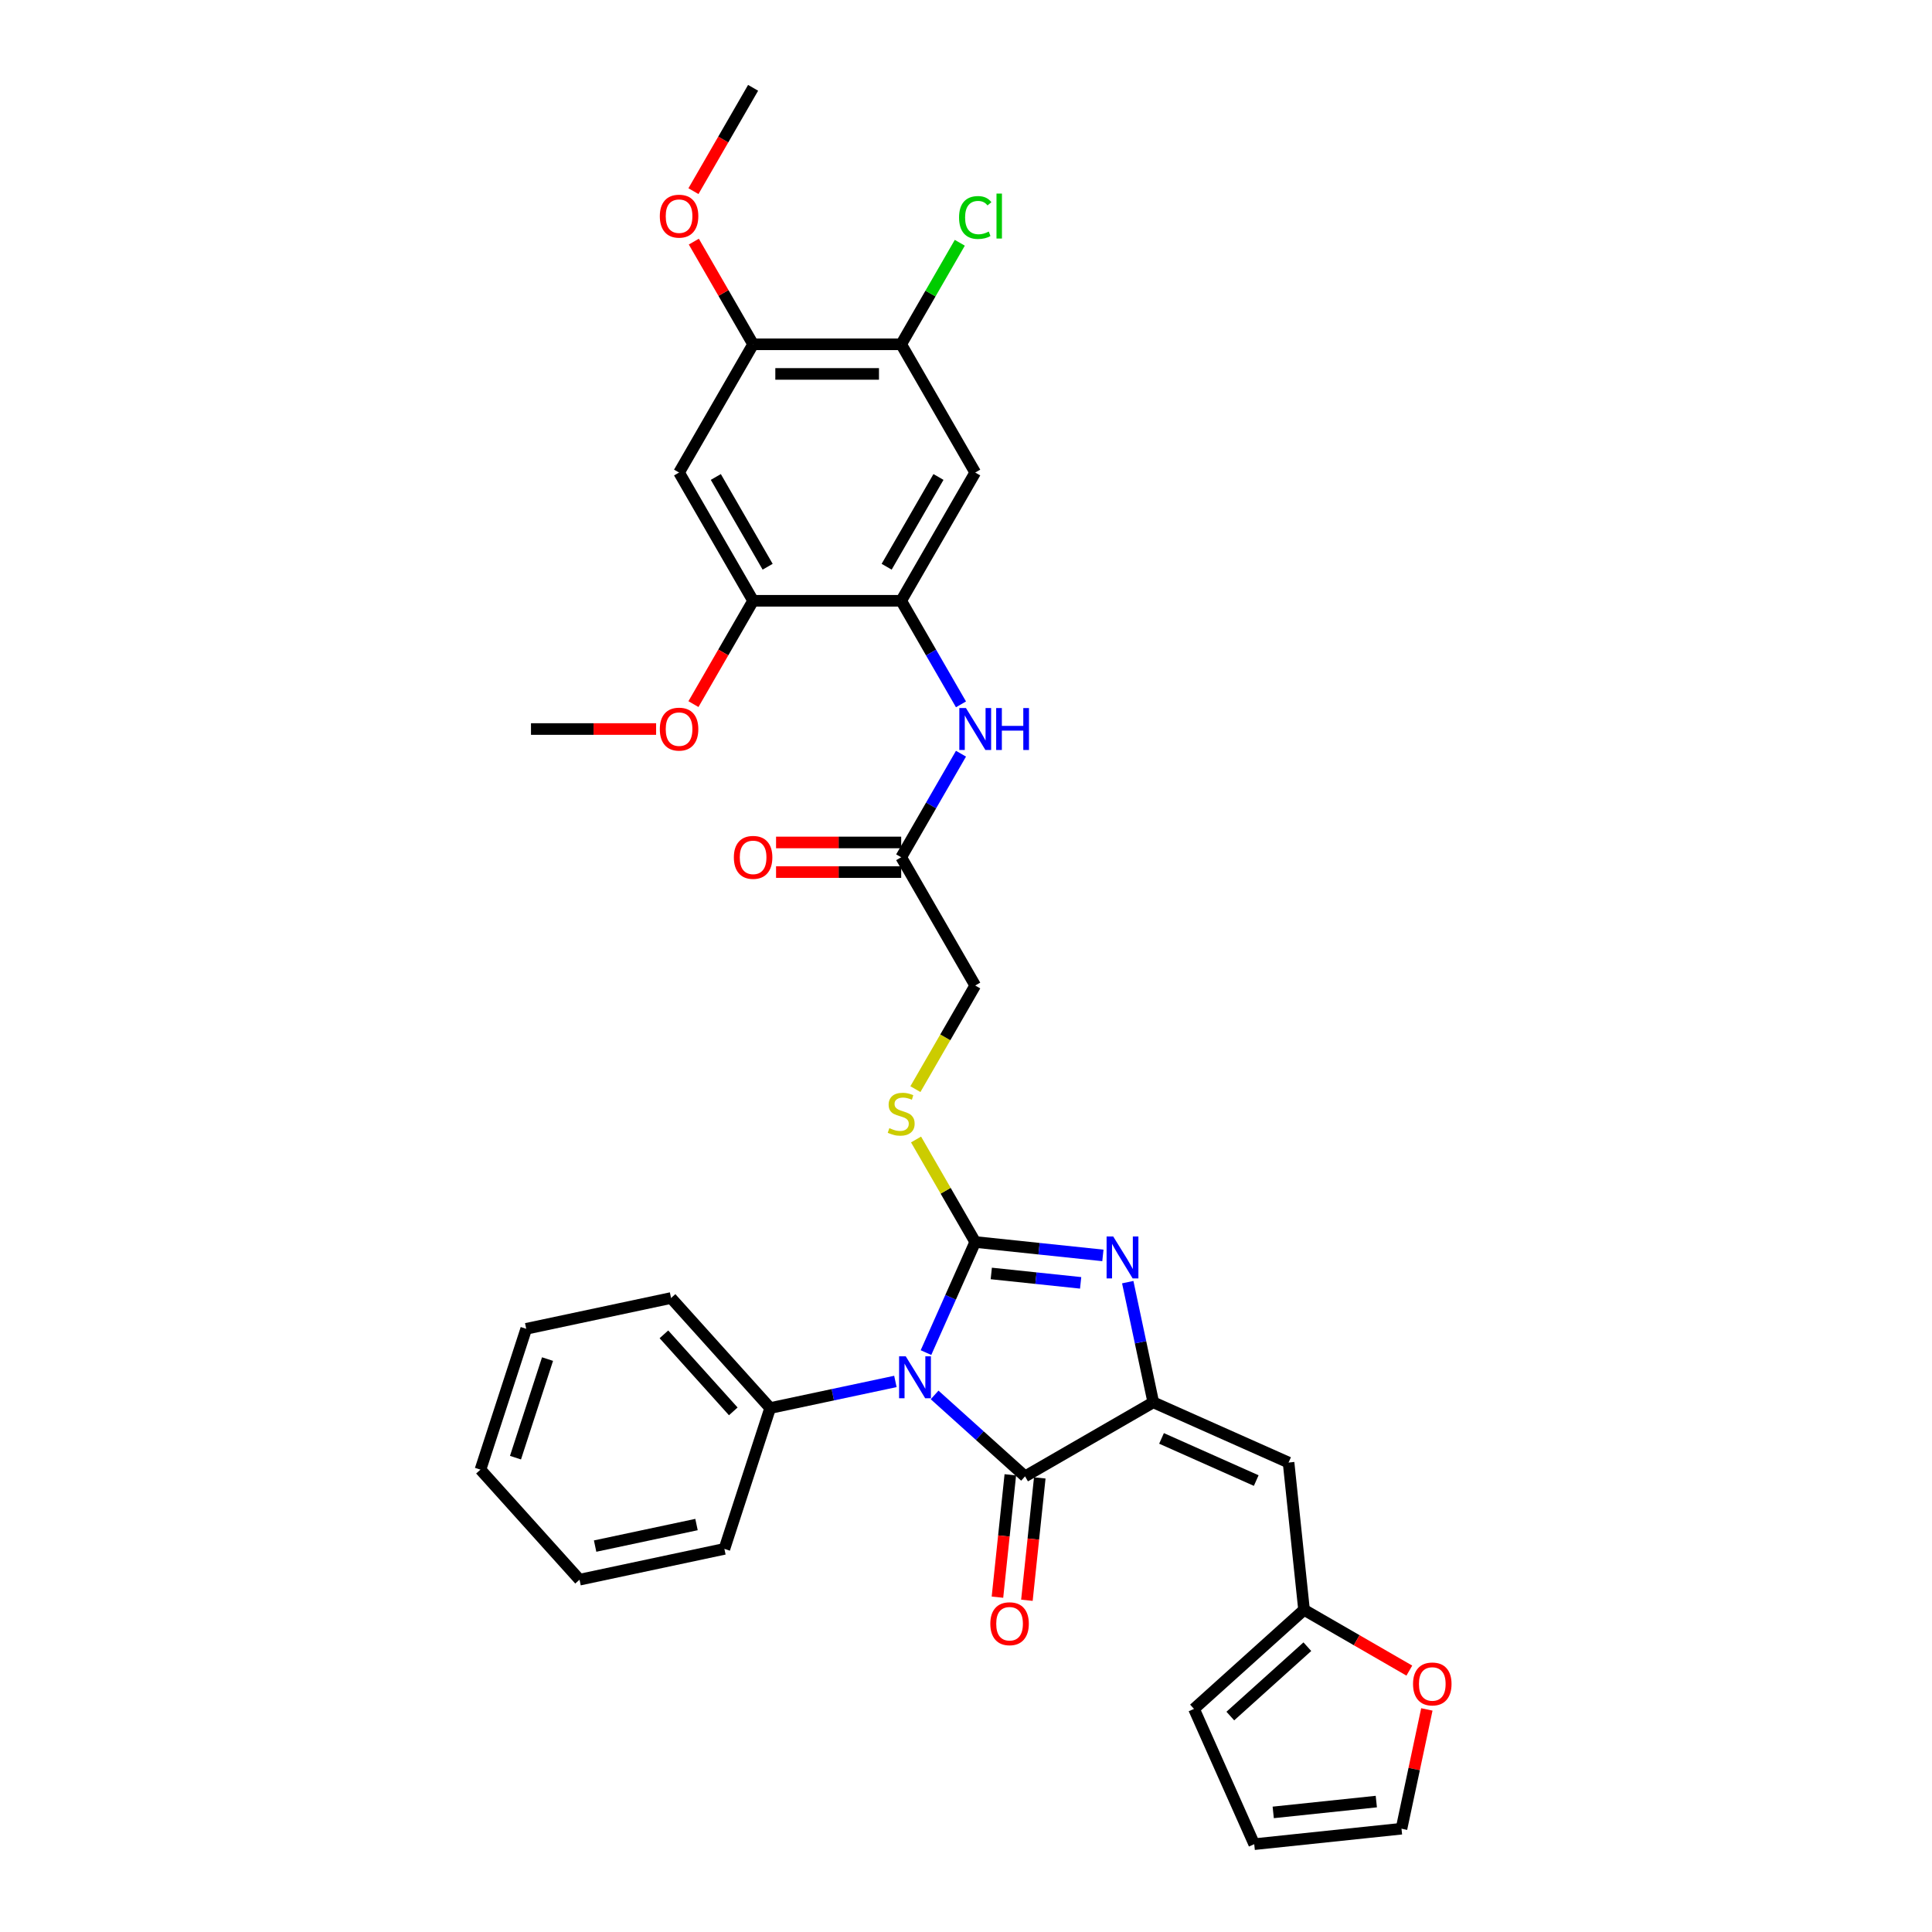 <?xml version='1.0' encoding='iso-8859-1'?>
<svg version='1.1' baseProfile='full'
              xmlns='http://www.w3.org/2000/svg'
                      xmlns:rdkit='http://www.rdkit.org/xml'
                      xmlns:xlink='http://www.w3.org/1999/xlink'
                  xml:space='preserve'
width='1000px' height='1000px' viewBox='0 0 1000 1000'>
<!-- END OF HEADER -->
<rect style='opacity:1.0;fill:#FFFFFF;stroke:none' width='1000' height='1000' x='0' y='0'> </rect>
<path class='bond-0' d='M 479.287,700.105 L 492.032,671.48' style='fill:none;fill-rule:evenodd;stroke:#0000FF;stroke-width:6px;stroke-linecap:butt;stroke-linejoin:miter;stroke-opacity:1' />
<path class='bond-0' d='M 492.032,671.48 L 504.777,642.854' style='fill:none;fill-rule:evenodd;stroke:#000000;stroke-width:6px;stroke-linecap:butt;stroke-linejoin:miter;stroke-opacity:1' />
<path class='bond-3' d='M 483.75,722.012 L 507.156,743.086' style='fill:none;fill-rule:evenodd;stroke:#0000FF;stroke-width:6px;stroke-linecap:butt;stroke-linejoin:miter;stroke-opacity:1' />
<path class='bond-3' d='M 507.156,743.086 L 530.561,764.161' style='fill:none;fill-rule:evenodd;stroke:#000000;stroke-width:6px;stroke-linecap:butt;stroke-linejoin:miter;stroke-opacity:1' />
<path class='bond-15' d='M 463.454,715.031 L 431.042,721.921' style='fill:none;fill-rule:evenodd;stroke:#0000FF;stroke-width:6px;stroke-linecap:butt;stroke-linejoin:miter;stroke-opacity:1' />
<path class='bond-15' d='M 431.042,721.921 L 398.63,728.81' style='fill:none;fill-rule:evenodd;stroke:#000000;stroke-width:6px;stroke-linecap:butt;stroke-linejoin:miter;stroke-opacity:1' />
<path class='bond-2' d='M 504.777,642.854 L 537.816,646.327' style='fill:none;fill-rule:evenodd;stroke:#000000;stroke-width:6px;stroke-linecap:butt;stroke-linejoin:miter;stroke-opacity:1' />
<path class='bond-2' d='M 537.816,646.327 L 570.855,649.799' style='fill:none;fill-rule:evenodd;stroke:#0000FF;stroke-width:6px;stroke-linecap:butt;stroke-linejoin:miter;stroke-opacity:1' />
<path class='bond-2' d='M 513.086,659.141 L 536.214,661.572' style='fill:none;fill-rule:evenodd;stroke:#000000;stroke-width:6px;stroke-linecap:butt;stroke-linejoin:miter;stroke-opacity:1' />
<path class='bond-2' d='M 536.214,661.572 L 559.341,664.003' style='fill:none;fill-rule:evenodd;stroke:#0000FF;stroke-width:6px;stroke-linecap:butt;stroke-linejoin:miter;stroke-opacity:1' />
<path class='bond-6' d='M 504.777,642.854 L 489.461,616.326' style='fill:none;fill-rule:evenodd;stroke:#000000;stroke-width:6px;stroke-linecap:butt;stroke-linejoin:miter;stroke-opacity:1' />
<path class='bond-6' d='M 489.461,616.326 L 474.145,589.798' style='fill:none;fill-rule:evenodd;stroke:#CCCC00;stroke-width:6px;stroke-linecap:butt;stroke-linejoin:miter;stroke-opacity:1' />
<path class='bond-1' d='M 596.939,725.838 L 530.561,764.161' style='fill:none;fill-rule:evenodd;stroke:#000000;stroke-width:6px;stroke-linecap:butt;stroke-linejoin:miter;stroke-opacity:1' />
<path class='bond-4' d='M 596.939,725.838 L 666.959,757.012' style='fill:none;fill-rule:evenodd;stroke:#000000;stroke-width:6px;stroke-linecap:butt;stroke-linejoin:miter;stroke-opacity:1' />
<path class='bond-4' d='M 601.207,744.518 L 650.221,766.34' style='fill:none;fill-rule:evenodd;stroke:#000000;stroke-width:6px;stroke-linecap:butt;stroke-linejoin:miter;stroke-opacity:1' />
<path class='bond-33' d='M 596.939,725.838 L 590.328,694.736' style='fill:none;fill-rule:evenodd;stroke:#000000;stroke-width:6px;stroke-linecap:butt;stroke-linejoin:miter;stroke-opacity:1' />
<path class='bond-33' d='M 590.328,694.736 L 583.718,663.635' style='fill:none;fill-rule:evenodd;stroke:#0000FF;stroke-width:6px;stroke-linecap:butt;stroke-linejoin:miter;stroke-opacity:1' />
<path class='bond-16' d='M 522.939,763.36 L 519.61,795.027' style='fill:none;fill-rule:evenodd;stroke:#000000;stroke-width:6px;stroke-linecap:butt;stroke-linejoin:miter;stroke-opacity:1' />
<path class='bond-16' d='M 519.61,795.027 L 516.282,826.694' style='fill:none;fill-rule:evenodd;stroke:#FF0000;stroke-width:6px;stroke-linecap:butt;stroke-linejoin:miter;stroke-opacity:1' />
<path class='bond-16' d='M 538.184,764.962 L 534.856,796.629' style='fill:none;fill-rule:evenodd;stroke:#000000;stroke-width:6px;stroke-linecap:butt;stroke-linejoin:miter;stroke-opacity:1' />
<path class='bond-16' d='M 534.856,796.629 L 531.527,828.297' style='fill:none;fill-rule:evenodd;stroke:#FF0000;stroke-width:6px;stroke-linecap:butt;stroke-linejoin:miter;stroke-opacity:1' />
<path class='bond-10' d='M 666.959,757.012 L 674.971,833.239' style='fill:none;fill-rule:evenodd;stroke:#000000;stroke-width:6px;stroke-linecap:butt;stroke-linejoin:miter;stroke-opacity:1' />
<path class='bond-5' d='M 466.454,310.966 L 481.929,337.77' style='fill:none;fill-rule:evenodd;stroke:#000000;stroke-width:6px;stroke-linecap:butt;stroke-linejoin:miter;stroke-opacity:1' />
<path class='bond-5' d='M 481.929,337.77 L 497.405,364.574' style='fill:none;fill-rule:evenodd;stroke:#0000FF;stroke-width:6px;stroke-linecap:butt;stroke-linejoin:miter;stroke-opacity:1' />
<path class='bond-7' d='M 466.454,310.966 L 504.777,244.588' style='fill:none;fill-rule:evenodd;stroke:#000000;stroke-width:6px;stroke-linecap:butt;stroke-linejoin:miter;stroke-opacity:1' />
<path class='bond-7' d='M 458.927,293.344 L 485.753,246.88' style='fill:none;fill-rule:evenodd;stroke:#000000;stroke-width:6px;stroke-linecap:butt;stroke-linejoin:miter;stroke-opacity:1' />
<path class='bond-11' d='M 466.454,310.966 L 389.807,310.966' style='fill:none;fill-rule:evenodd;stroke:#000000;stroke-width:6px;stroke-linecap:butt;stroke-linejoin:miter;stroke-opacity:1' />
<path class='bond-22' d='M 473.808,563.738 L 489.293,536.918' style='fill:none;fill-rule:evenodd;stroke:#CCCC00;stroke-width:6px;stroke-linecap:butt;stroke-linejoin:miter;stroke-opacity:1' />
<path class='bond-22' d='M 489.293,536.918 L 504.777,510.099' style='fill:none;fill-rule:evenodd;stroke:#000000;stroke-width:6px;stroke-linecap:butt;stroke-linejoin:miter;stroke-opacity:1' />
<path class='bond-12' d='M 504.777,244.588 L 466.454,178.21' style='fill:none;fill-rule:evenodd;stroke:#000000;stroke-width:6px;stroke-linecap:butt;stroke-linejoin:miter;stroke-opacity:1' />
<path class='bond-8' d='M 351.484,244.588 L 389.807,310.966' style='fill:none;fill-rule:evenodd;stroke:#000000;stroke-width:6px;stroke-linecap:butt;stroke-linejoin:miter;stroke-opacity:1' />
<path class='bond-8' d='M 370.508,246.88 L 397.334,293.344' style='fill:none;fill-rule:evenodd;stroke:#000000;stroke-width:6px;stroke-linecap:butt;stroke-linejoin:miter;stroke-opacity:1' />
<path class='bond-13' d='M 351.484,244.588 L 389.807,178.21' style='fill:none;fill-rule:evenodd;stroke:#000000;stroke-width:6px;stroke-linecap:butt;stroke-linejoin:miter;stroke-opacity:1' />
<path class='bond-9' d='M 497.405,390.113 L 481.929,416.917' style='fill:none;fill-rule:evenodd;stroke:#0000FF;stroke-width:6px;stroke-linecap:butt;stroke-linejoin:miter;stroke-opacity:1' />
<path class='bond-9' d='M 481.929,416.917 L 466.454,443.721' style='fill:none;fill-rule:evenodd;stroke:#000000;stroke-width:6px;stroke-linecap:butt;stroke-linejoin:miter;stroke-opacity:1' />
<path class='bond-17' d='M 674.971,833.239 L 702.22,848.971' style='fill:none;fill-rule:evenodd;stroke:#000000;stroke-width:6px;stroke-linecap:butt;stroke-linejoin:miter;stroke-opacity:1' />
<path class='bond-17' d='M 702.22,848.971 L 729.468,864.703' style='fill:none;fill-rule:evenodd;stroke:#FF0000;stroke-width:6px;stroke-linecap:butt;stroke-linejoin:miter;stroke-opacity:1' />
<path class='bond-18' d='M 674.971,833.239 L 618.011,884.525' style='fill:none;fill-rule:evenodd;stroke:#000000;stroke-width:6px;stroke-linecap:butt;stroke-linejoin:miter;stroke-opacity:1' />
<path class='bond-18' d='M 676.684,852.324 L 636.813,888.224' style='fill:none;fill-rule:evenodd;stroke:#000000;stroke-width:6px;stroke-linecap:butt;stroke-linejoin:miter;stroke-opacity:1' />
<path class='bond-24' d='M 389.807,310.966 L 374.367,337.708' style='fill:none;fill-rule:evenodd;stroke:#000000;stroke-width:6px;stroke-linecap:butt;stroke-linejoin:miter;stroke-opacity:1' />
<path class='bond-24' d='M 374.367,337.708 L 358.927,364.451' style='fill:none;fill-rule:evenodd;stroke:#FF0000;stroke-width:6px;stroke-linecap:butt;stroke-linejoin:miter;stroke-opacity:1' />
<path class='bond-23' d='M 466.454,178.21 L 481.624,151.935' style='fill:none;fill-rule:evenodd;stroke:#000000;stroke-width:6px;stroke-linecap:butt;stroke-linejoin:miter;stroke-opacity:1' />
<path class='bond-23' d='M 481.624,151.935 L 496.794,125.659' style='fill:none;fill-rule:evenodd;stroke:#00CC00;stroke-width:6px;stroke-linecap:butt;stroke-linejoin:miter;stroke-opacity:1' />
<path class='bond-36' d='M 466.454,178.21 L 389.807,178.21' style='fill:none;fill-rule:evenodd;stroke:#000000;stroke-width:6px;stroke-linecap:butt;stroke-linejoin:miter;stroke-opacity:1' />
<path class='bond-36' d='M 454.957,193.539 L 401.304,193.539' style='fill:none;fill-rule:evenodd;stroke:#000000;stroke-width:6px;stroke-linecap:butt;stroke-linejoin:miter;stroke-opacity:1' />
<path class='bond-25' d='M 389.807,178.21 L 374.465,151.636' style='fill:none;fill-rule:evenodd;stroke:#000000;stroke-width:6px;stroke-linecap:butt;stroke-linejoin:miter;stroke-opacity:1' />
<path class='bond-25' d='M 374.465,151.636 L 359.122,125.061' style='fill:none;fill-rule:evenodd;stroke:#FF0000;stroke-width:6px;stroke-linecap:butt;stroke-linejoin:miter;stroke-opacity:1' />
<path class='bond-14' d='M 466.454,443.721 L 504.777,510.099' style='fill:none;fill-rule:evenodd;stroke:#000000;stroke-width:6px;stroke-linecap:butt;stroke-linejoin:miter;stroke-opacity:1' />
<path class='bond-21' d='M 466.454,436.056 L 434.071,436.056' style='fill:none;fill-rule:evenodd;stroke:#000000;stroke-width:6px;stroke-linecap:butt;stroke-linejoin:miter;stroke-opacity:1' />
<path class='bond-21' d='M 434.071,436.056 L 401.687,436.056' style='fill:none;fill-rule:evenodd;stroke:#FF0000;stroke-width:6px;stroke-linecap:butt;stroke-linejoin:miter;stroke-opacity:1' />
<path class='bond-21' d='M 466.454,451.386 L 434.071,451.386' style='fill:none;fill-rule:evenodd;stroke:#000000;stroke-width:6px;stroke-linecap:butt;stroke-linejoin:miter;stroke-opacity:1' />
<path class='bond-21' d='M 434.071,451.386 L 401.687,451.386' style='fill:none;fill-rule:evenodd;stroke:#FF0000;stroke-width:6px;stroke-linecap:butt;stroke-linejoin:miter;stroke-opacity:1' />
<path class='bond-26' d='M 398.63,728.81 L 347.344,671.851' style='fill:none;fill-rule:evenodd;stroke:#000000;stroke-width:6px;stroke-linecap:butt;stroke-linejoin:miter;stroke-opacity:1' />
<path class='bond-26' d='M 379.546,730.523 L 343.645,690.652' style='fill:none;fill-rule:evenodd;stroke:#000000;stroke-width:6px;stroke-linecap:butt;stroke-linejoin:miter;stroke-opacity:1' />
<path class='bond-27' d='M 398.63,728.81 L 374.945,801.705' style='fill:none;fill-rule:evenodd;stroke:#000000;stroke-width:6px;stroke-linecap:butt;stroke-linejoin:miter;stroke-opacity:1' />
<path class='bond-19' d='M 738.537,884.791 L 731.975,915.663' style='fill:none;fill-rule:evenodd;stroke:#FF0000;stroke-width:6px;stroke-linecap:butt;stroke-linejoin:miter;stroke-opacity:1' />
<path class='bond-19' d='M 731.975,915.663 L 725.413,946.534' style='fill:none;fill-rule:evenodd;stroke:#000000;stroke-width:6px;stroke-linecap:butt;stroke-linejoin:miter;stroke-opacity:1' />
<path class='bond-20' d='M 618.011,884.525 L 649.186,954.545' style='fill:none;fill-rule:evenodd;stroke:#000000;stroke-width:6px;stroke-linecap:butt;stroke-linejoin:miter;stroke-opacity:1' />
<path class='bond-35' d='M 725.413,946.534 L 649.186,954.545' style='fill:none;fill-rule:evenodd;stroke:#000000;stroke-width:6px;stroke-linecap:butt;stroke-linejoin:miter;stroke-opacity:1' />
<path class='bond-35' d='M 712.377,932.49 L 659.018,938.098' style='fill:none;fill-rule:evenodd;stroke:#000000;stroke-width:6px;stroke-linecap:butt;stroke-linejoin:miter;stroke-opacity:1' />
<path class='bond-28' d='M 339.604,377.343 L 307.221,377.343' style='fill:none;fill-rule:evenodd;stroke:#FF0000;stroke-width:6px;stroke-linecap:butt;stroke-linejoin:miter;stroke-opacity:1' />
<path class='bond-28' d='M 307.221,377.343 L 274.838,377.343' style='fill:none;fill-rule:evenodd;stroke:#000000;stroke-width:6px;stroke-linecap:butt;stroke-linejoin:miter;stroke-opacity:1' />
<path class='bond-29' d='M 358.927,98.94 L 374.367,72.198' style='fill:none;fill-rule:evenodd;stroke:#FF0000;stroke-width:6px;stroke-linecap:butt;stroke-linejoin:miter;stroke-opacity:1' />
<path class='bond-29' d='M 374.367,72.198 L 389.807,45.455' style='fill:none;fill-rule:evenodd;stroke:#000000;stroke-width:6px;stroke-linecap:butt;stroke-linejoin:miter;stroke-opacity:1' />
<path class='bond-31' d='M 347.344,671.851 L 272.372,687.786' style='fill:none;fill-rule:evenodd;stroke:#000000;stroke-width:6px;stroke-linecap:butt;stroke-linejoin:miter;stroke-opacity:1' />
<path class='bond-30' d='M 374.945,801.705 L 299.974,817.641' style='fill:none;fill-rule:evenodd;stroke:#000000;stroke-width:6px;stroke-linecap:butt;stroke-linejoin:miter;stroke-opacity:1' />
<path class='bond-30' d='M 360.513,789.101 L 308.032,800.256' style='fill:none;fill-rule:evenodd;stroke:#000000;stroke-width:6px;stroke-linecap:butt;stroke-linejoin:miter;stroke-opacity:1' />
<path class='bond-32' d='M 299.974,817.641 L 248.687,760.681' style='fill:none;fill-rule:evenodd;stroke:#000000;stroke-width:6px;stroke-linecap:butt;stroke-linejoin:miter;stroke-opacity:1' />
<path class='bond-34' d='M 272.372,687.786 L 248.687,760.681' style='fill:none;fill-rule:evenodd;stroke:#000000;stroke-width:6px;stroke-linecap:butt;stroke-linejoin:miter;stroke-opacity:1' />
<path class='bond-34' d='M 283.399,703.458 L 266.819,754.484' style='fill:none;fill-rule:evenodd;stroke:#000000;stroke-width:6px;stroke-linecap:butt;stroke-linejoin:miter;stroke-opacity:1' />
<path  class='atom-0' d='M 468.804 702.021
L 475.917 713.518
Q 476.622 714.652, 477.756 716.707
Q 478.891 718.761, 478.952 718.883
L 478.952 702.021
L 481.834 702.021
L 481.834 723.727
L 478.86 723.727
L 471.226 711.157
Q 470.337 709.686, 469.386 708
Q 468.467 706.313, 468.191 705.792
L 468.191 723.727
L 465.37 723.727
L 465.37 702.021
L 468.804 702.021
' fill='#0000FF'/>
<path  class='atom-3' d='M 576.205 640.013
L 583.318 651.51
Q 584.023 652.644, 585.158 654.698
Q 586.292 656.752, 586.353 656.875
L 586.353 640.013
L 589.235 640.013
L 589.235 661.719
L 586.261 661.719
L 578.627 649.149
Q 577.738 647.678, 576.788 645.991
Q 575.868 644.305, 575.592 643.784
L 575.592 661.719
L 572.772 661.719
L 572.772 640.013
L 576.205 640.013
' fill='#0000FF'/>
<path  class='atom-7' d='M 460.322 583.927
Q 460.567 584.019, 461.579 584.448
Q 462.591 584.877, 463.694 585.153
Q 464.829 585.398, 465.932 585.398
Q 467.987 585.398, 469.182 584.417
Q 470.378 583.405, 470.378 581.658
Q 470.378 580.462, 469.765 579.726
Q 469.182 578.991, 468.262 578.592
Q 467.343 578.193, 465.81 577.734
Q 463.878 577.151, 462.713 576.599
Q 461.579 576.047, 460.751 574.882
Q 459.954 573.717, 459.954 571.755
Q 459.954 569.027, 461.794 567.34
Q 463.664 565.654, 467.343 565.654
Q 469.857 565.654, 472.708 566.85
L 472.003 569.21
Q 469.397 568.137, 467.435 568.137
Q 465.319 568.137, 464.154 569.027
Q 462.989 569.885, 463.02 571.387
Q 463.02 572.552, 463.602 573.257
Q 464.216 573.963, 465.074 574.361
Q 465.963 574.76, 467.435 575.22
Q 469.397 575.833, 470.562 576.446
Q 471.727 577.059, 472.555 578.316
Q 473.413 579.542, 473.413 581.658
Q 473.413 584.662, 471.39 586.287
Q 469.397 587.882, 466.055 587.882
Q 464.124 587.882, 462.652 587.452
Q 461.211 587.054, 459.494 586.349
L 460.322 583.927
' fill='#CCCC00'/>
<path  class='atom-10' d='M 499.979 366.49
L 507.092 377.987
Q 507.797 379.121, 508.931 381.176
Q 510.065 383.23, 510.127 383.352
L 510.127 366.49
L 513.009 366.49
L 513.009 388.196
L 510.035 388.196
L 502.401 375.626
Q 501.512 374.155, 500.561 372.469
Q 499.642 370.782, 499.366 370.261
L 499.366 388.196
L 496.545 388.196
L 496.545 366.49
L 499.979 366.49
' fill='#0000FF'/>
<path  class='atom-10' d='M 515.615 366.49
L 518.558 366.49
L 518.558 375.718
L 529.656 375.718
L 529.656 366.49
L 532.6 366.49
L 532.6 388.196
L 529.656 388.196
L 529.656 378.171
L 518.558 378.171
L 518.558 388.196
L 515.615 388.196
L 515.615 366.49
' fill='#0000FF'/>
<path  class='atom-17' d='M 512.586 840.449
Q 512.586 835.237, 515.161 832.324
Q 517.736 829.412, 522.55 829.412
Q 527.363 829.412, 529.938 832.324
Q 532.514 835.237, 532.514 840.449
Q 532.514 845.722, 529.908 848.726
Q 527.302 851.7, 522.55 851.7
Q 517.767 851.7, 515.161 848.726
Q 512.586 845.753, 512.586 840.449
M 522.55 849.248
Q 525.861 849.248, 527.639 847.04
Q 529.448 844.802, 529.448 840.449
Q 529.448 836.187, 527.639 834.041
Q 525.861 831.864, 522.55 831.864
Q 519.238 831.864, 517.43 834.01
Q 515.651 836.156, 515.651 840.449
Q 515.651 844.833, 517.43 847.04
Q 519.238 849.248, 522.55 849.248
' fill='#FF0000'/>
<path  class='atom-18' d='M 731.385 871.624
Q 731.385 866.412, 733.96 863.499
Q 736.535 860.586, 741.349 860.586
Q 746.162 860.586, 748.737 863.499
Q 751.313 866.412, 751.313 871.624
Q 751.313 876.897, 748.707 879.901
Q 746.101 882.875, 741.349 882.875
Q 736.566 882.875, 733.96 879.901
Q 731.385 876.927, 731.385 871.624
M 741.349 880.423
Q 744.66 880.423, 746.438 878.215
Q 748.247 875.977, 748.247 871.624
Q 748.247 867.362, 746.438 865.216
Q 744.66 863.039, 741.349 863.039
Q 738.037 863.039, 736.229 865.185
Q 734.45 867.331, 734.45 871.624
Q 734.45 876.008, 736.229 878.215
Q 738.037 880.423, 741.349 880.423
' fill='#FF0000'/>
<path  class='atom-22' d='M 379.843 443.782
Q 379.843 438.57, 382.419 435.658
Q 384.994 432.745, 389.807 432.745
Q 394.621 432.745, 397.196 435.658
Q 399.771 438.57, 399.771 443.782
Q 399.771 449.056, 397.165 452.06
Q 394.559 455.034, 389.807 455.034
Q 385.024 455.034, 382.419 452.06
Q 379.843 449.086, 379.843 443.782
M 389.807 452.581
Q 393.118 452.581, 394.897 450.374
Q 396.705 448.136, 396.705 443.782
Q 396.705 439.521, 394.897 437.375
Q 393.118 435.198, 389.807 435.198
Q 386.496 435.198, 384.687 437.344
Q 382.909 439.49, 382.909 443.782
Q 382.909 448.167, 384.687 450.374
Q 386.496 452.581, 389.807 452.581
' fill='#FF0000'/>
<path  class='atom-24' d='M 496.407 112.583
Q 496.407 107.188, 498.921 104.367
Q 501.466 101.516, 506.279 101.516
Q 510.755 101.516, 513.147 104.674
L 511.123 106.329
Q 509.376 104.03, 506.279 104.03
Q 502.999 104.03, 501.251 106.237
Q 499.534 108.414, 499.534 112.583
Q 499.534 116.876, 501.312 119.083
Q 503.121 121.29, 506.616 121.29
Q 509.008 121.29, 511.798 119.85
L 512.656 122.149
Q 511.522 122.885, 509.805 123.314
Q 508.088 123.743, 506.187 123.743
Q 501.466 123.743, 498.921 120.861
Q 496.407 117.979, 496.407 112.583
' fill='#00CC00'/>
<path  class='atom-24' d='M 515.783 100.197
L 518.604 100.197
L 518.604 123.467
L 515.783 123.467
L 515.783 100.197
' fill='#00CC00'/>
<path  class='atom-25' d='M 341.52 377.405
Q 341.52 372.193, 344.095 369.28
Q 346.671 366.368, 351.484 366.368
Q 356.297 366.368, 358.873 369.28
Q 361.448 372.193, 361.448 377.405
Q 361.448 382.678, 358.842 385.682
Q 356.236 388.656, 351.484 388.656
Q 346.701 388.656, 344.095 385.682
Q 341.52 382.709, 341.52 377.405
M 351.484 386.204
Q 354.795 386.204, 356.573 383.996
Q 358.382 381.758, 358.382 377.405
Q 358.382 373.143, 356.573 370.997
Q 354.795 368.82, 351.484 368.82
Q 348.173 368.82, 346.364 370.966
Q 344.586 373.112, 344.586 377.405
Q 344.586 381.789, 346.364 383.996
Q 348.173 386.204, 351.484 386.204
' fill='#FF0000'/>
<path  class='atom-26' d='M 341.52 111.894
Q 341.52 106.682, 344.095 103.769
Q 346.671 100.857, 351.484 100.857
Q 356.297 100.857, 358.873 103.769
Q 361.448 106.682, 361.448 111.894
Q 361.448 117.167, 358.842 120.171
Q 356.236 123.145, 351.484 123.145
Q 346.701 123.145, 344.095 120.171
Q 341.52 117.198, 341.52 111.894
M 351.484 120.693
Q 354.795 120.693, 356.573 118.485
Q 358.382 116.247, 358.382 111.894
Q 358.382 107.632, 356.573 105.486
Q 354.795 103.309, 351.484 103.309
Q 348.173 103.309, 346.364 105.455
Q 344.586 107.601, 344.586 111.894
Q 344.586 116.278, 346.364 118.485
Q 348.173 120.693, 351.484 120.693
' fill='#FF0000'/>
</svg>
